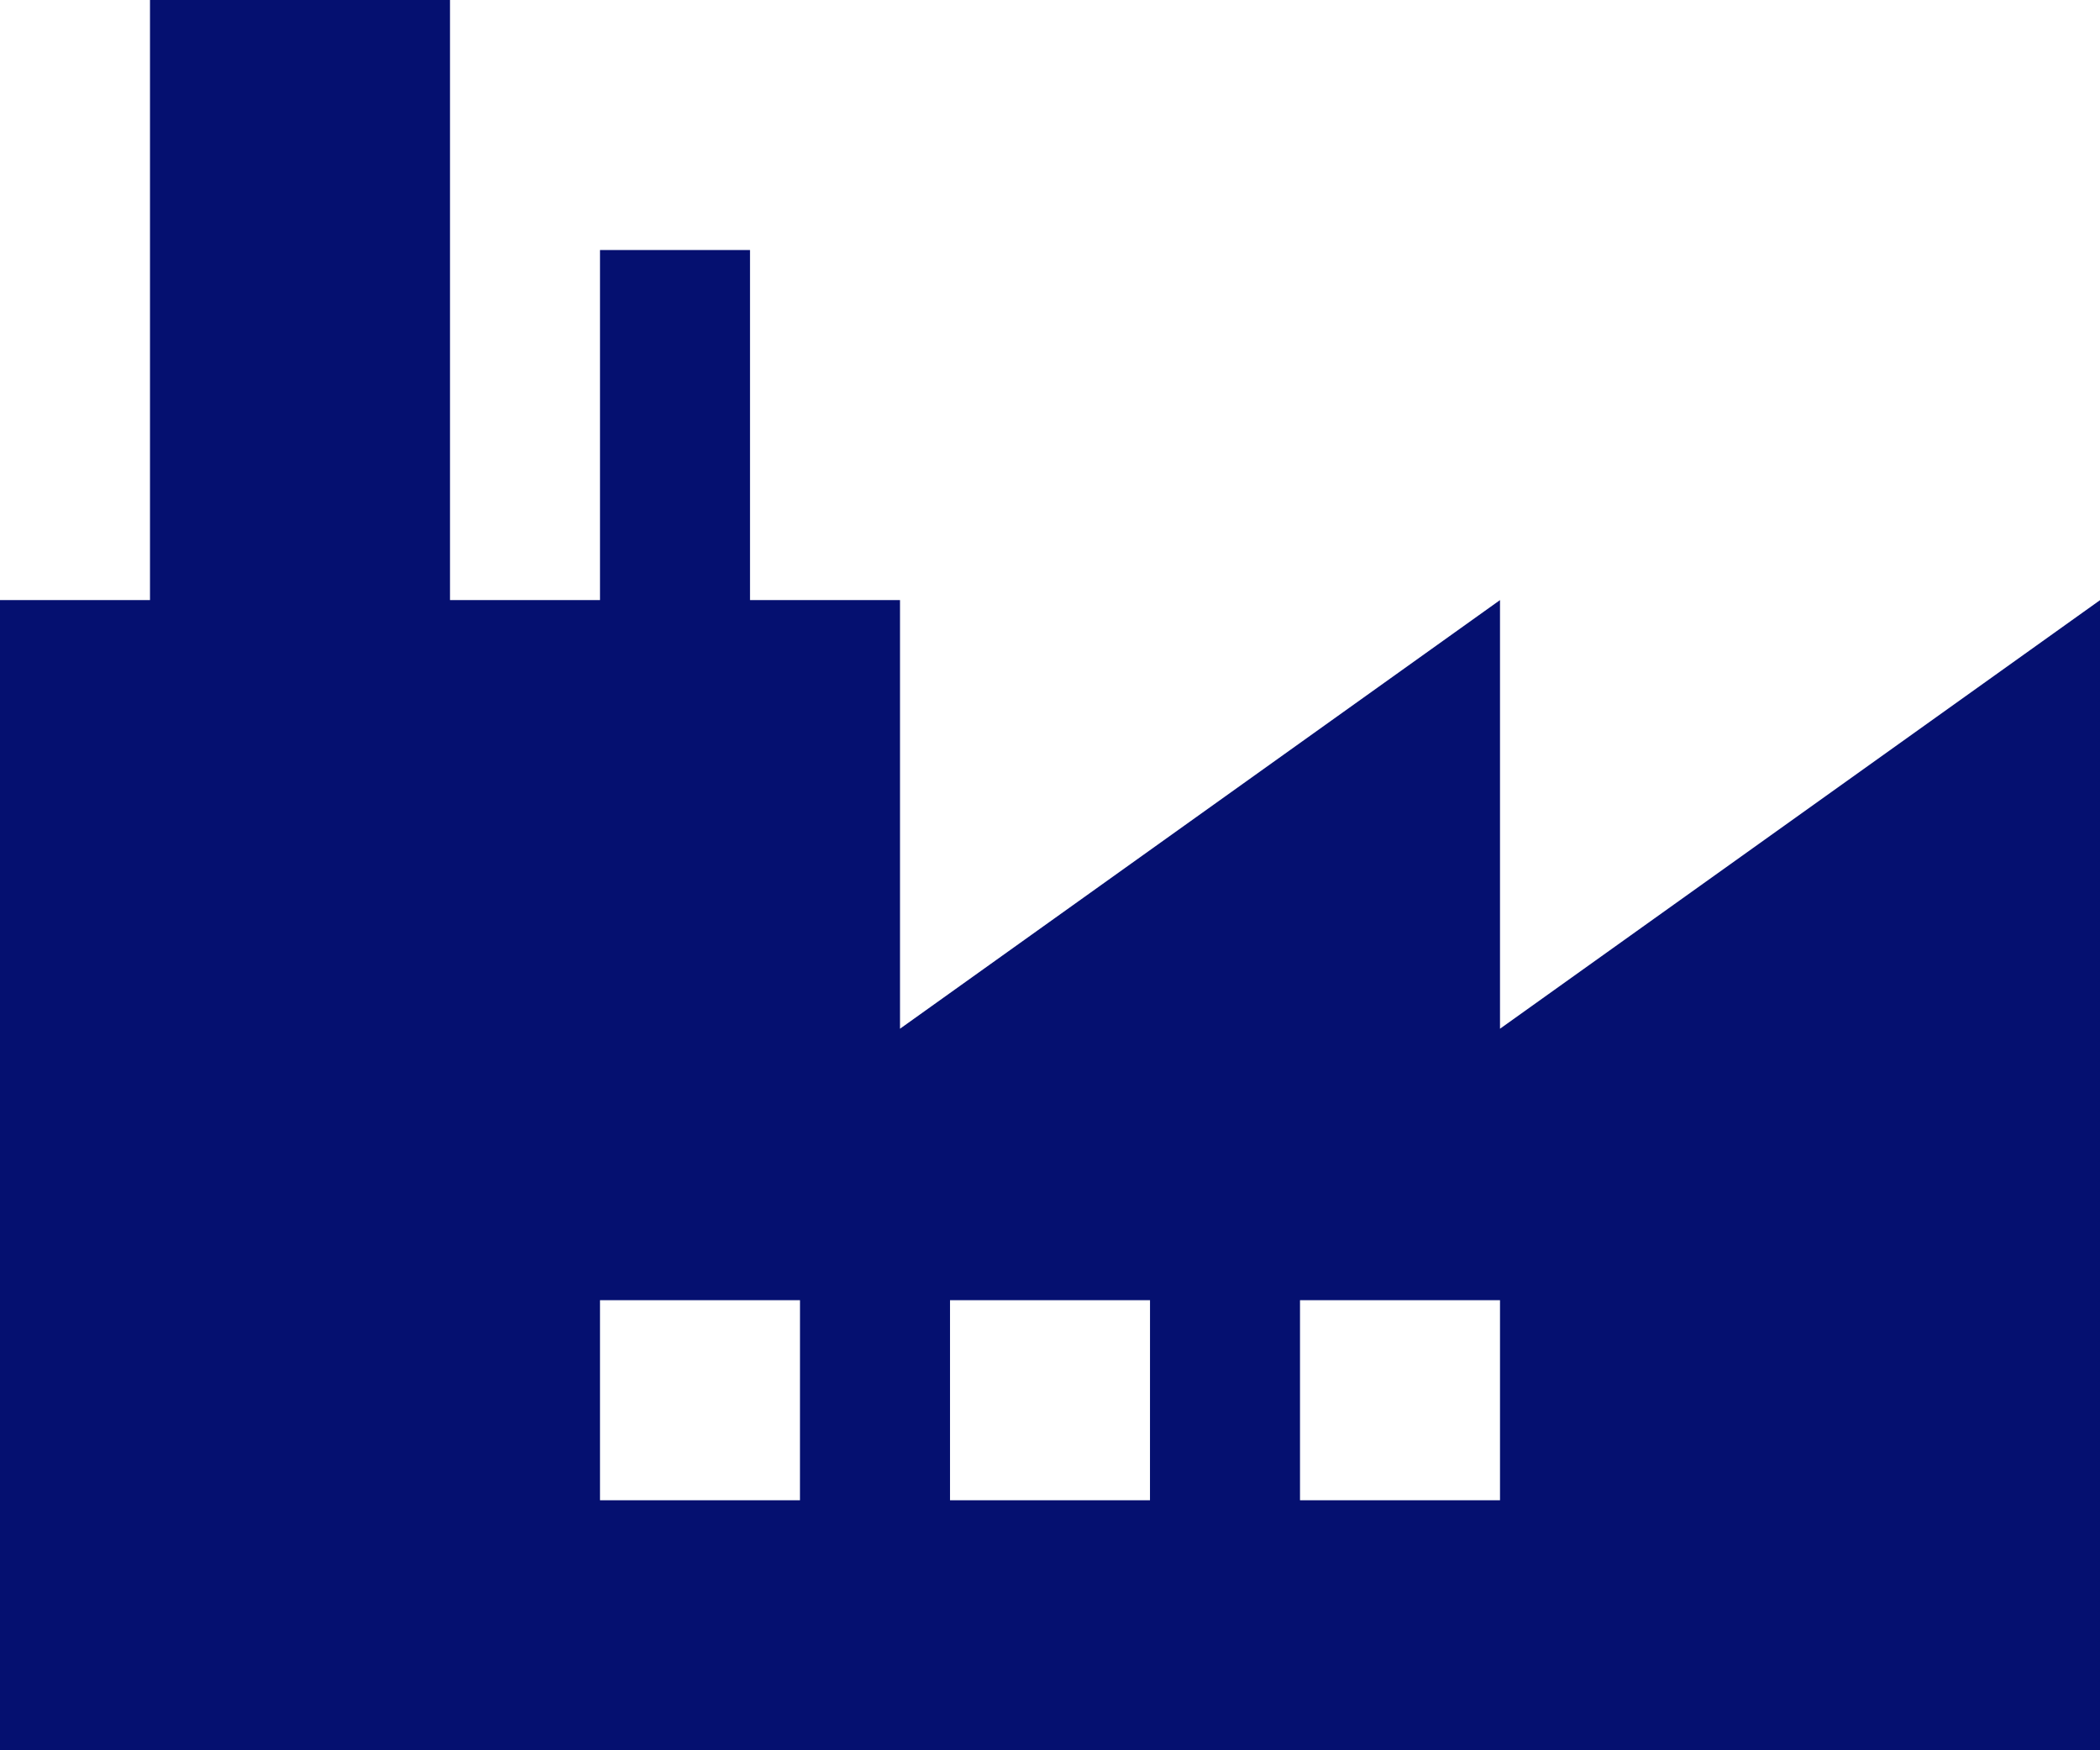 <svg xmlns="http://www.w3.org/2000/svg" width="68.996" height="57.497" viewBox="0 0 68.996 57.497"><path d="M49.283,68.794V54.713L29.57,68.794V54.713H24.642v-11.5H19.713v11.5H14.785V35H4.928V54.713H0V92.5H69V54.713Zm-23,15.489H19.713V77.712h6.571Zm11.5,0H31.213V77.712h6.571Zm11.5,0H42.712V77.712h6.571Z" transform="translate(0 -35)" fill="#051070"/></svg>